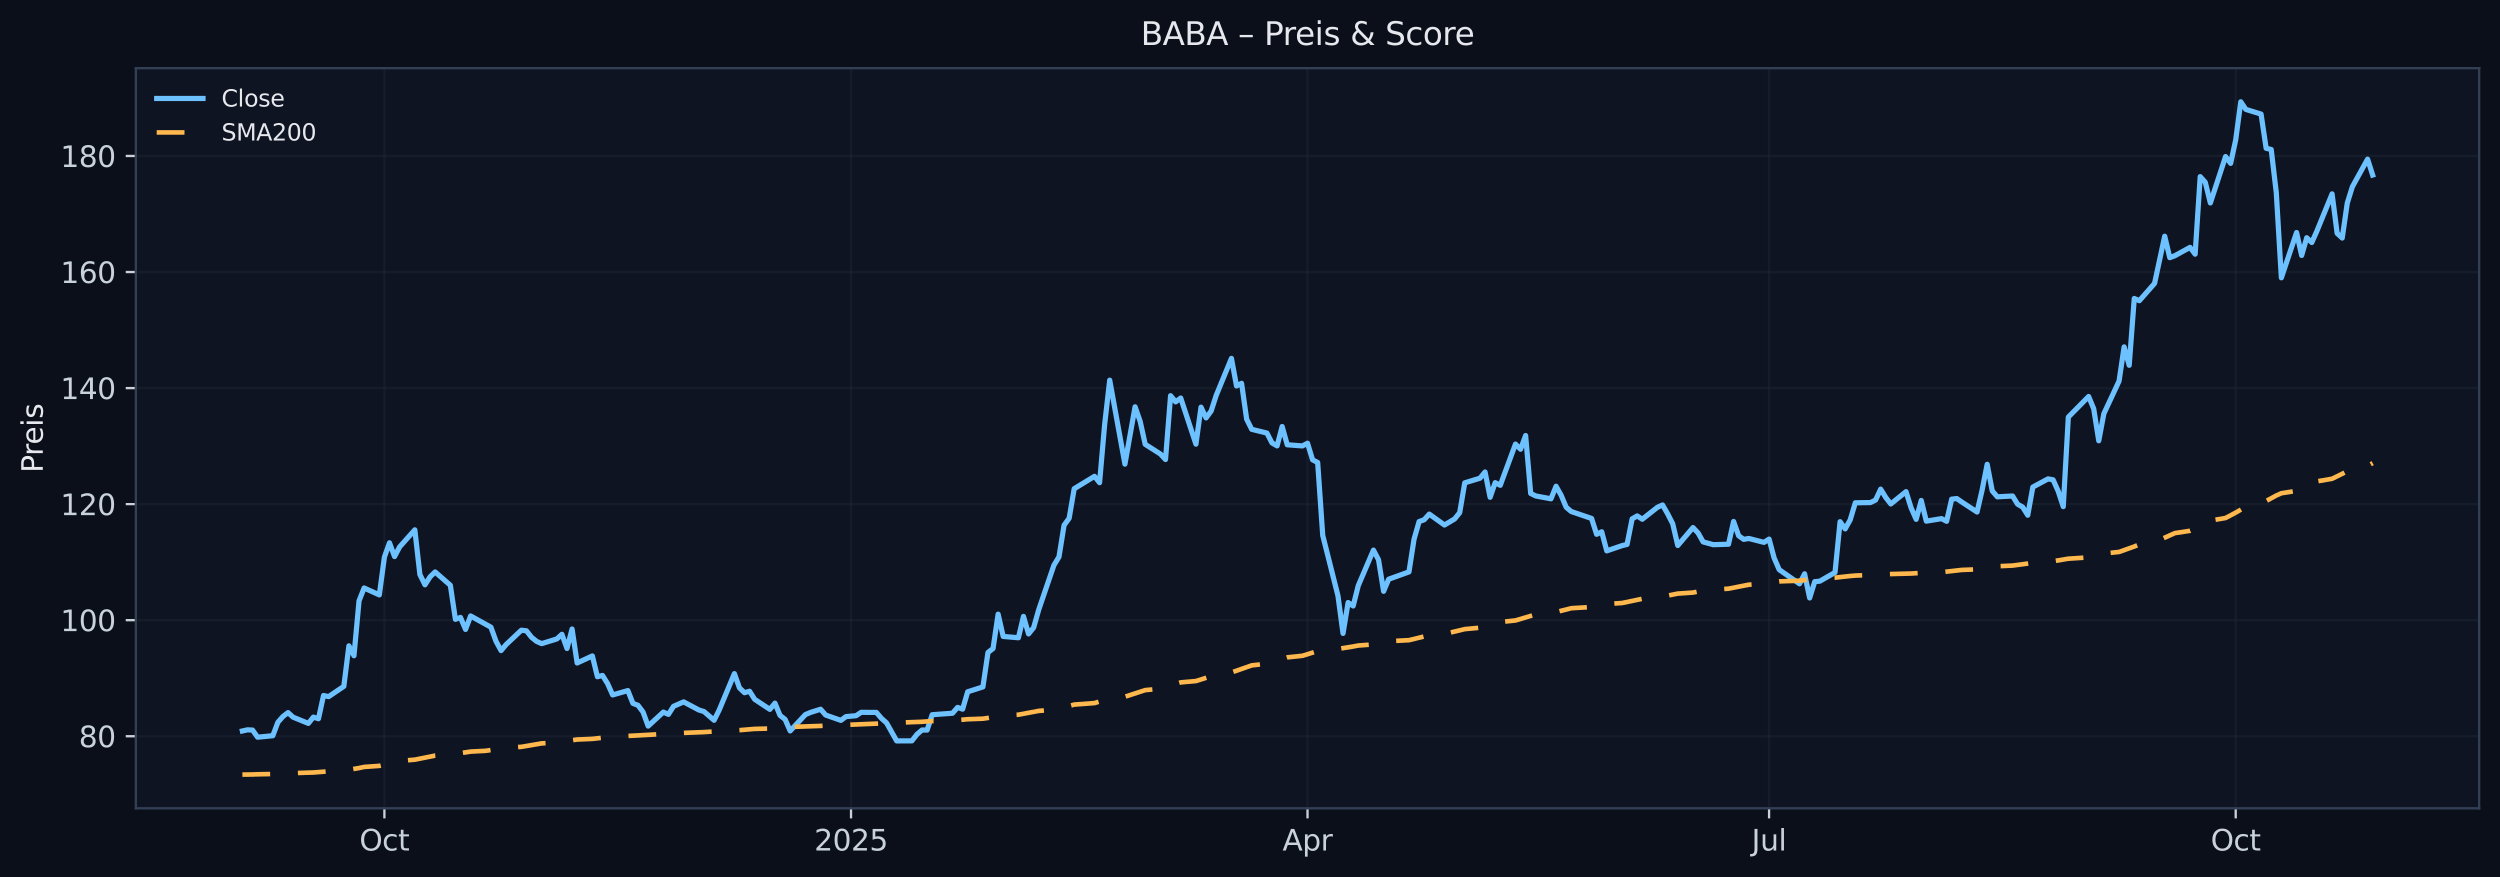 <?xml version="1.0" encoding="utf-8" standalone="no"?>
<!DOCTYPE svg PUBLIC "-//W3C//DTD SVG 1.1//EN"
  "http://www.w3.org/Graphics/SVG/1.1/DTD/svg11.dtd">
<svg xmlns:xlink="http://www.w3.org/1999/xlink" width="864.166pt" height="303.276pt" viewBox="0 0 864.166 303.276" xmlns="http://www.w3.org/2000/svg" version="1.1">
 <defs>
  <style type="text/css">*{stroke-linejoin: round; stroke-linecap: butt}</style>
 </defs>
 <g id="figure_1">
  <g id="patch_1">
   <path d="M -0 303.276 
L 864.166 303.276 
L 864.166 0 
L -0 0 
z
" style="fill: #0b0f1a"/>
  </g>
  <g id="axes_1">
   <g id="patch_2">
    <path d="M 46.966 279.398 
L 856.966 279.398 
L 856.966 23.558 
L 46.966 23.558 
z
" style="fill: #0f1422"/>
   </g>
   <g id="matplotlib.axis_1">
    <g id="xtick_1">
     <g id="line2d_1">
      <path d="M 132.875 279.398 
L 132.875 23.558 
" clip-path="url(#p6a32baa169)" style="fill: none; stroke: #2a3647; stroke-opacity: 0.25; stroke-width: 0.8; stroke-linecap: square"/>
     </g>
     <g id="line2d_2">
      <defs>
       <path id="m5d294688af" d="M 0 0 
L 0 3.5 
" style="stroke: #c9d1d9; stroke-width: 0.8"/>
      </defs>
      <g>
       <use xlink:href="#m5d294688af" x="132.875" y="279.398" style="fill: #c9d1d9; stroke: #c9d1d9; stroke-width: 0.8"/>
      </g>
     </g>
     <g id="text_1">
      <!-- Oct -->
      <g style="fill: #c9d1d9" transform="translate(124.229 293.997) scale(0.1 -0.1)">
       <defs>
        <path id="DejaVuSans-4f" d="M 2522 4238 
Q 1834 4238 1429 3725 
Q 1025 3213 1025 2328 
Q 1025 1447 1429 934 
Q 1834 422 2522 422 
Q 3209 422 3611 934 
Q 4013 1447 4013 2328 
Q 4013 3213 3611 3725 
Q 3209 4238 2522 4238 
z
M 2522 4750 
Q 3503 4750 4090 4092 
Q 4678 3434 4678 2328 
Q 4678 1225 4090 567 
Q 3503 -91 2522 -91 
Q 1538 -91 948 565 
Q 359 1222 359 2328 
Q 359 3434 948 4092 
Q 1538 4750 2522 4750 
z
" transform="scale(0.016)"/>
        <path id="DejaVuSans-63" d="M 3122 3366 
L 3122 2828 
Q 2878 2963 2633 3030 
Q 2388 3097 2138 3097 
Q 1578 3097 1268 2742 
Q 959 2388 959 1747 
Q 959 1106 1268 751 
Q 1578 397 2138 397 
Q 2388 397 2633 464 
Q 2878 531 3122 666 
L 3122 134 
Q 2881 22 2623 -34 
Q 2366 -91 2075 -91 
Q 1284 -91 818 406 
Q 353 903 353 1747 
Q 353 2603 823 3093 
Q 1294 3584 2113 3584 
Q 2378 3584 2631 3529 
Q 2884 3475 3122 3366 
z
" transform="scale(0.016)"/>
        <path id="DejaVuSans-74" d="M 1172 4494 
L 1172 3500 
L 2356 3500 
L 2356 3053 
L 1172 3053 
L 1172 1153 
Q 1172 725 1289 603 
Q 1406 481 1766 481 
L 2356 481 
L 2356 0 
L 1766 0 
Q 1100 0 847 248 
Q 594 497 594 1153 
L 594 3053 
L 172 3053 
L 172 3500 
L 594 3500 
L 594 4494 
L 1172 4494 
z
" transform="scale(0.016)"/>
       </defs>
       <use xlink:href="#DejaVuSans-4f"/>
       <use xlink:href="#DejaVuSans-63" x="78.711"/>
       <use xlink:href="#DejaVuSans-74" x="133.691"/>
      </g>
     </g>
    </g>
    <g id="xtick_2">
     <g id="line2d_3">
      <path d="M 294.173 279.398 
L 294.173 23.558 
" clip-path="url(#p6a32baa169)" style="fill: none; stroke: #2a3647; stroke-opacity: 0.25; stroke-width: 0.8; stroke-linecap: square"/>
     </g>
     <g id="line2d_4">
      <g>
       <use xlink:href="#m5d294688af" x="294.173" y="279.398" style="fill: #c9d1d9; stroke: #c9d1d9; stroke-width: 0.8"/>
      </g>
     </g>
     <g id="text_2">
      <!-- 2025 -->
      <g style="fill: #c9d1d9" transform="translate(281.448 293.997) scale(0.1 -0.1)">
       <defs>
        <path id="DejaVuSans-32" d="M 1228 531 
L 3431 531 
L 3431 0 
L 469 0 
L 469 531 
Q 828 903 1448 1529 
Q 2069 2156 2228 2338 
Q 2531 2678 2651 2914 
Q 2772 3150 2772 3378 
Q 2772 3750 2511 3984 
Q 2250 4219 1831 4219 
Q 1534 4219 1204 4116 
Q 875 4013 500 3803 
L 500 4441 
Q 881 4594 1212 4672 
Q 1544 4750 1819 4750 
Q 2544 4750 2975 4387 
Q 3406 4025 3406 3419 
Q 3406 3131 3298 2873 
Q 3191 2616 2906 2266 
Q 2828 2175 2409 1742 
Q 1991 1309 1228 531 
z
" transform="scale(0.016)"/>
        <path id="DejaVuSans-30" d="M 2034 4250 
Q 1547 4250 1301 3770 
Q 1056 3291 1056 2328 
Q 1056 1369 1301 889 
Q 1547 409 2034 409 
Q 2525 409 2770 889 
Q 3016 1369 3016 2328 
Q 3016 3291 2770 3770 
Q 2525 4250 2034 4250 
z
M 2034 4750 
Q 2819 4750 3233 4129 
Q 3647 3509 3647 2328 
Q 3647 1150 3233 529 
Q 2819 -91 2034 -91 
Q 1250 -91 836 529 
Q 422 1150 422 2328 
Q 422 3509 836 4129 
Q 1250 4750 2034 4750 
z
" transform="scale(0.016)"/>
        <path id="DejaVuSans-35" d="M 691 4666 
L 3169 4666 
L 3169 4134 
L 1269 4134 
L 1269 2991 
Q 1406 3038 1543 3061 
Q 1681 3084 1819 3084 
Q 2600 3084 3056 2656 
Q 3513 2228 3513 1497 
Q 3513 744 3044 326 
Q 2575 -91 1722 -91 
Q 1428 -91 1123 -41 
Q 819 9 494 109 
L 494 744 
Q 775 591 1075 516 
Q 1375 441 1709 441 
Q 2250 441 2565 725 
Q 2881 1009 2881 1497 
Q 2881 1984 2565 2268 
Q 2250 2553 1709 2553 
Q 1456 2553 1204 2497 
Q 953 2441 691 2322 
L 691 4666 
z
" transform="scale(0.016)"/>
       </defs>
       <use xlink:href="#DejaVuSans-32"/>
       <use xlink:href="#DejaVuSans-30" x="63.623"/>
       <use xlink:href="#DejaVuSans-32" x="127.246"/>
       <use xlink:href="#DejaVuSans-35" x="190.869"/>
      </g>
     </g>
    </g>
    <g id="xtick_3">
     <g id="line2d_5">
      <path d="M 451.966 279.398 
L 451.966 23.558 
" clip-path="url(#p6a32baa169)" style="fill: none; stroke: #2a3647; stroke-opacity: 0.25; stroke-width: 0.8; stroke-linecap: square"/>
     </g>
     <g id="line2d_6">
      <g>
       <use xlink:href="#m5d294688af" x="451.966" y="279.398" style="fill: #c9d1d9; stroke: #c9d1d9; stroke-width: 0.8"/>
      </g>
     </g>
     <g id="text_3">
      <!-- Apr -->
      <g style="fill: #c9d1d9" transform="translate(443.316 293.997) scale(0.1 -0.1)">
       <defs>
        <path id="DejaVuSans-41" d="M 2188 4044 
L 1331 1722 
L 3047 1722 
L 2188 4044 
z
M 1831 4666 
L 2547 4666 
L 4325 0 
L 3669 0 
L 3244 1197 
L 1141 1197 
L 716 0 
L 50 0 
L 1831 4666 
z
" transform="scale(0.016)"/>
        <path id="DejaVuSans-70" d="M 1159 525 
L 1159 -1331 
L 581 -1331 
L 581 3500 
L 1159 3500 
L 1159 2969 
Q 1341 3281 1617 3432 
Q 1894 3584 2278 3584 
Q 2916 3584 3314 3078 
Q 3713 2572 3713 1747 
Q 3713 922 3314 415 
Q 2916 -91 2278 -91 
Q 1894 -91 1617 61 
Q 1341 213 1159 525 
z
M 3116 1747 
Q 3116 2381 2855 2742 
Q 2594 3103 2138 3103 
Q 1681 3103 1420 2742 
Q 1159 2381 1159 1747 
Q 1159 1113 1420 752 
Q 1681 391 2138 391 
Q 2594 391 2855 752 
Q 3116 1113 3116 1747 
z
" transform="scale(0.016)"/>
        <path id="DejaVuSans-72" d="M 2631 2963 
Q 2534 3019 2420 3045 
Q 2306 3072 2169 3072 
Q 1681 3072 1420 2755 
Q 1159 2438 1159 1844 
L 1159 0 
L 581 0 
L 581 3500 
L 1159 3500 
L 1159 2956 
Q 1341 3275 1631 3429 
Q 1922 3584 2338 3584 
Q 2397 3584 2469 3576 
Q 2541 3569 2628 3553 
L 2631 2963 
z
" transform="scale(0.016)"/>
       </defs>
       <use xlink:href="#DejaVuSans-41"/>
       <use xlink:href="#DejaVuSans-70" x="68.408"/>
       <use xlink:href="#DejaVuSans-72" x="131.885"/>
      </g>
     </g>
    </g>
    <g id="xtick_4">
     <g id="line2d_7">
      <path d="M 611.511 279.398 
L 611.511 23.558 
" clip-path="url(#p6a32baa169)" style="fill: none; stroke: #2a3647; stroke-opacity: 0.25; stroke-width: 0.8; stroke-linecap: square"/>
     </g>
     <g id="line2d_8">
      <g>
       <use xlink:href="#m5d294688af" x="611.511" y="279.398" style="fill: #c9d1d9; stroke: #c9d1d9; stroke-width: 0.8"/>
      </g>
     </g>
     <g id="text_4">
      <!-- Jul -->
      <g style="fill: #c9d1d9" transform="translate(605.478 293.997) scale(0.1 -0.1)">
       <defs>
        <path id="DejaVuSans-4a" d="M 628 4666 
L 1259 4666 
L 1259 325 
Q 1259 -519 939 -900 
Q 619 -1281 -91 -1281 
L -331 -1281 
L -331 -750 
L -134 -750 
Q 284 -750 456 -515 
Q 628 -281 628 325 
L 628 4666 
z
" transform="scale(0.016)"/>
        <path id="DejaVuSans-75" d="M 544 1381 
L 544 3500 
L 1119 3500 
L 1119 1403 
Q 1119 906 1312 657 
Q 1506 409 1894 409 
Q 2359 409 2629 706 
Q 2900 1003 2900 1516 
L 2900 3500 
L 3475 3500 
L 3475 0 
L 2900 0 
L 2900 538 
Q 2691 219 2414 64 
Q 2138 -91 1772 -91 
Q 1169 -91 856 284 
Q 544 659 544 1381 
z
M 1991 3584 
L 1991 3584 
z
" transform="scale(0.016)"/>
        <path id="DejaVuSans-6c" d="M 603 4863 
L 1178 4863 
L 1178 0 
L 603 0 
L 603 4863 
z
" transform="scale(0.016)"/>
       </defs>
       <use xlink:href="#DejaVuSans-4a"/>
       <use xlink:href="#DejaVuSans-75" x="29.492"/>
       <use xlink:href="#DejaVuSans-6c" x="92.871"/>
      </g>
     </g>
    </g>
    <g id="xtick_5">
     <g id="line2d_9">
      <path d="M 772.81 279.398 
L 772.81 23.558 
" clip-path="url(#p6a32baa169)" style="fill: none; stroke: #2a3647; stroke-opacity: 0.25; stroke-width: 0.8; stroke-linecap: square"/>
     </g>
     <g id="line2d_10">
      <g>
       <use xlink:href="#m5d294688af" x="772.81" y="279.398" style="fill: #c9d1d9; stroke: #c9d1d9; stroke-width: 0.8"/>
      </g>
     </g>
     <g id="text_5">
      <!-- Oct -->
      <g style="fill: #c9d1d9" transform="translate(764.164 293.997) scale(0.1 -0.1)">
       <use xlink:href="#DejaVuSans-4f"/>
       <use xlink:href="#DejaVuSans-63" x="78.711"/>
       <use xlink:href="#DejaVuSans-74" x="133.691"/>
      </g>
     </g>
    </g>
   </g>
   <g id="matplotlib.axis_2">
    <g id="ytick_1">
     <g id="line2d_11">
      <path d="M 46.966 254.486 
L 856.966 254.486 
" clip-path="url(#p6a32baa169)" style="fill: none; stroke: #2a3647; stroke-opacity: 0.25; stroke-width: 0.8; stroke-linecap: square"/>
     </g>
     <g id="line2d_12">
      <defs>
       <path id="me1ee1a3e32" d="M 0 0 
L -3.5 0 
" style="stroke: #c9d1d9; stroke-width: 0.8"/>
      </defs>
      <g>
       <use xlink:href="#me1ee1a3e32" x="46.966" y="254.486" style="fill: #c9d1d9; stroke: #c9d1d9; stroke-width: 0.8"/>
      </g>
     </g>
     <g id="text_6">
      <!-- 80 -->
      <g style="fill: #c9d1d9" transform="translate(27.241 258.285) scale(0.1 -0.1)">
       <defs>
        <path id="DejaVuSans-38" d="M 2034 2216 
Q 1584 2216 1326 1975 
Q 1069 1734 1069 1313 
Q 1069 891 1326 650 
Q 1584 409 2034 409 
Q 2484 409 2743 651 
Q 3003 894 3003 1313 
Q 3003 1734 2745 1975 
Q 2488 2216 2034 2216 
z
M 1403 2484 
Q 997 2584 770 2862 
Q 544 3141 544 3541 
Q 544 4100 942 4425 
Q 1341 4750 2034 4750 
Q 2731 4750 3128 4425 
Q 3525 4100 3525 3541 
Q 3525 3141 3298 2862 
Q 3072 2584 2669 2484 
Q 3125 2378 3379 2068 
Q 3634 1759 3634 1313 
Q 3634 634 3220 271 
Q 2806 -91 2034 -91 
Q 1263 -91 848 271 
Q 434 634 434 1313 
Q 434 1759 690 2068 
Q 947 2378 1403 2484 
z
M 1172 3481 
Q 1172 3119 1398 2916 
Q 1625 2713 2034 2713 
Q 2441 2713 2670 2916 
Q 2900 3119 2900 3481 
Q 2900 3844 2670 4047 
Q 2441 4250 2034 4250 
Q 1625 4250 1398 4047 
Q 1172 3844 1172 3481 
z
" transform="scale(0.016)"/>
       </defs>
       <use xlink:href="#DejaVuSans-38"/>
       <use xlink:href="#DejaVuSans-30" x="63.623"/>
      </g>
     </g>
    </g>
    <g id="ytick_2">
     <g id="line2d_13">
      <path d="M 46.966 214.373 
L 856.966 214.373 
" clip-path="url(#p6a32baa169)" style="fill: none; stroke: #2a3647; stroke-opacity: 0.25; stroke-width: 0.8; stroke-linecap: square"/>
     </g>
     <g id="line2d_14">
      <g>
       <use xlink:href="#me1ee1a3e32" x="46.966" y="214.373" style="fill: #c9d1d9; stroke: #c9d1d9; stroke-width: 0.8"/>
      </g>
     </g>
     <g id="text_7">
      <!-- 100 -->
      <g style="fill: #c9d1d9" transform="translate(20.878 218.172) scale(0.1 -0.1)">
       <defs>
        <path id="DejaVuSans-31" d="M 794 531 
L 1825 531 
L 1825 4091 
L 703 3866 
L 703 4441 
L 1819 4666 
L 2450 4666 
L 2450 531 
L 3481 531 
L 3481 0 
L 794 0 
L 794 531 
z
" transform="scale(0.016)"/>
       </defs>
       <use xlink:href="#DejaVuSans-31"/>
       <use xlink:href="#DejaVuSans-30" x="63.623"/>
       <use xlink:href="#DejaVuSans-30" x="127.246"/>
      </g>
     </g>
    </g>
    <g id="ytick_3">
     <g id="line2d_15">
      <path d="M 46.966 174.26 
L 856.966 174.26 
" clip-path="url(#p6a32baa169)" style="fill: none; stroke: #2a3647; stroke-opacity: 0.25; stroke-width: 0.8; stroke-linecap: square"/>
     </g>
     <g id="line2d_16">
      <g>
       <use xlink:href="#me1ee1a3e32" x="46.966" y="174.26" style="fill: #c9d1d9; stroke: #c9d1d9; stroke-width: 0.8"/>
      </g>
     </g>
     <g id="text_8">
      <!-- 120 -->
      <g style="fill: #c9d1d9" transform="translate(20.878 178.059) scale(0.1 -0.1)">
       <use xlink:href="#DejaVuSans-31"/>
       <use xlink:href="#DejaVuSans-32" x="63.623"/>
       <use xlink:href="#DejaVuSans-30" x="127.246"/>
      </g>
     </g>
    </g>
    <g id="ytick_4">
     <g id="line2d_17">
      <path d="M 46.966 134.146 
L 856.966 134.146 
" clip-path="url(#p6a32baa169)" style="fill: none; stroke: #2a3647; stroke-opacity: 0.25; stroke-width: 0.8; stroke-linecap: square"/>
     </g>
     <g id="line2d_18">
      <g>
       <use xlink:href="#me1ee1a3e32" x="46.966" y="134.146" style="fill: #c9d1d9; stroke: #c9d1d9; stroke-width: 0.8"/>
      </g>
     </g>
     <g id="text_9">
      <!-- 140 -->
      <g style="fill: #c9d1d9" transform="translate(20.878 137.946) scale(0.1 -0.1)">
       <defs>
        <path id="DejaVuSans-34" d="M 2419 4116 
L 825 1625 
L 2419 1625 
L 2419 4116 
z
M 2253 4666 
L 3047 4666 
L 3047 1625 
L 3713 1625 
L 3713 1100 
L 3047 1100 
L 3047 0 
L 2419 0 
L 2419 1100 
L 313 1100 
L 313 1709 
L 2253 4666 
z
" transform="scale(0.016)"/>
       </defs>
       <use xlink:href="#DejaVuSans-31"/>
       <use xlink:href="#DejaVuSans-34" x="63.623"/>
       <use xlink:href="#DejaVuSans-30" x="127.246"/>
      </g>
     </g>
    </g>
    <g id="ytick_5">
     <g id="line2d_19">
      <path d="M 46.966 94.033 
L 856.966 94.033 
" clip-path="url(#p6a32baa169)" style="fill: none; stroke: #2a3647; stroke-opacity: 0.25; stroke-width: 0.8; stroke-linecap: square"/>
     </g>
     <g id="line2d_20">
      <g>
       <use xlink:href="#me1ee1a3e32" x="46.966" y="94.033" style="fill: #c9d1d9; stroke: #c9d1d9; stroke-width: 0.8"/>
      </g>
     </g>
     <g id="text_10">
      <!-- 160 -->
      <g style="fill: #c9d1d9" transform="translate(20.878 97.833) scale(0.1 -0.1)">
       <defs>
        <path id="DejaVuSans-36" d="M 2113 2584 
Q 1688 2584 1439 2293 
Q 1191 2003 1191 1497 
Q 1191 994 1439 701 
Q 1688 409 2113 409 
Q 2538 409 2786 701 
Q 3034 994 3034 1497 
Q 3034 2003 2786 2293 
Q 2538 2584 2113 2584 
z
M 3366 4563 
L 3366 3988 
Q 3128 4100 2886 4159 
Q 2644 4219 2406 4219 
Q 1781 4219 1451 3797 
Q 1122 3375 1075 2522 
Q 1259 2794 1537 2939 
Q 1816 3084 2150 3084 
Q 2853 3084 3261 2657 
Q 3669 2231 3669 1497 
Q 3669 778 3244 343 
Q 2819 -91 2113 -91 
Q 1303 -91 875 529 
Q 447 1150 447 2328 
Q 447 3434 972 4092 
Q 1497 4750 2381 4750 
Q 2619 4750 2861 4703 
Q 3103 4656 3366 4563 
z
" transform="scale(0.016)"/>
       </defs>
       <use xlink:href="#DejaVuSans-31"/>
       <use xlink:href="#DejaVuSans-36" x="63.623"/>
       <use xlink:href="#DejaVuSans-30" x="127.246"/>
      </g>
     </g>
    </g>
    <g id="ytick_6">
     <g id="line2d_21">
      <path d="M 46.966 53.92 
L 856.966 53.92 
" clip-path="url(#p6a32baa169)" style="fill: none; stroke: #2a3647; stroke-opacity: 0.25; stroke-width: 0.8; stroke-linecap: square"/>
     </g>
     <g id="line2d_22">
      <g>
       <use xlink:href="#me1ee1a3e32" x="46.966" y="53.92" style="fill: #c9d1d9; stroke: #c9d1d9; stroke-width: 0.8"/>
      </g>
     </g>
     <g id="text_11">
      <!-- 180 -->
      <g style="fill: #c9d1d9" transform="translate(20.878 57.719) scale(0.1 -0.1)">
       <use xlink:href="#DejaVuSans-31"/>
       <use xlink:href="#DejaVuSans-38" x="63.623"/>
       <use xlink:href="#DejaVuSans-30" x="127.246"/>
      </g>
     </g>
    </g>
    <g id="text_12">
     <!-- Preis -->
     <g style="fill: #e6e8ee" transform="translate(14.798 163.419) rotate(-90) scale(0.1 -0.1)">
      <defs>
       <path id="DejaVuSans-50" d="M 1259 4147 
L 1259 2394 
L 2053 2394 
Q 2494 2394 2734 2622 
Q 2975 2850 2975 3272 
Q 2975 3691 2734 3919 
Q 2494 4147 2053 4147 
L 1259 4147 
z
M 628 4666 
L 2053 4666 
Q 2838 4666 3239 4311 
Q 3641 3956 3641 3272 
Q 3641 2581 3239 2228 
Q 2838 1875 2053 1875 
L 1259 1875 
L 1259 0 
L 628 0 
L 628 4666 
z
" transform="scale(0.016)"/>
       <path id="DejaVuSans-65" d="M 3597 1894 
L 3597 1613 
L 953 1613 
Q 991 1019 1311 708 
Q 1631 397 2203 397 
Q 2534 397 2845 478 
Q 3156 559 3463 722 
L 3463 178 
Q 3153 47 2828 -22 
Q 2503 -91 2169 -91 
Q 1331 -91 842 396 
Q 353 884 353 1716 
Q 353 2575 817 3079 
Q 1281 3584 2069 3584 
Q 2775 3584 3186 3129 
Q 3597 2675 3597 1894 
z
M 3022 2063 
Q 3016 2534 2758 2815 
Q 2500 3097 2075 3097 
Q 1594 3097 1305 2825 
Q 1016 2553 972 2059 
L 3022 2063 
z
" transform="scale(0.016)"/>
       <path id="DejaVuSans-69" d="M 603 3500 
L 1178 3500 
L 1178 0 
L 603 0 
L 603 3500 
z
M 603 4863 
L 1178 4863 
L 1178 4134 
L 603 4134 
L 603 4863 
z
" transform="scale(0.016)"/>
       <path id="DejaVuSans-73" d="M 2834 3397 
L 2834 2853 
Q 2591 2978 2328 3040 
Q 2066 3103 1784 3103 
Q 1356 3103 1142 2972 
Q 928 2841 928 2578 
Q 928 2378 1081 2264 
Q 1234 2150 1697 2047 
L 1894 2003 
Q 2506 1872 2764 1633 
Q 3022 1394 3022 966 
Q 3022 478 2636 193 
Q 2250 -91 1575 -91 
Q 1294 -91 989 -36 
Q 684 19 347 128 
L 347 722 
Q 666 556 975 473 
Q 1284 391 1588 391 
Q 1994 391 2212 530 
Q 2431 669 2431 922 
Q 2431 1156 2273 1281 
Q 2116 1406 1581 1522 
L 1381 1569 
Q 847 1681 609 1914 
Q 372 2147 372 2553 
Q 372 3047 722 3315 
Q 1072 3584 1716 3584 
Q 2034 3584 2315 3537 
Q 2597 3491 2834 3397 
z
" transform="scale(0.016)"/>
      </defs>
      <use xlink:href="#DejaVuSans-50"/>
      <use xlink:href="#DejaVuSans-72" x="58.553"/>
      <use xlink:href="#DejaVuSans-65" x="97.416"/>
      <use xlink:href="#DejaVuSans-69" x="158.939"/>
      <use xlink:href="#DejaVuSans-73" x="186.723"/>
     </g>
    </g>
   </g>
   <g id="line2d_23">
    <path d="M 83.784 252.676 
L 85.537 252.281 
L 87.29 252.36 
L 89.044 254.825 
L 94.303 254.313 
L 96.057 249.658 
L 97.81 247.666 
L 99.563 246.325 
L 101.316 247.903 
L 106.576 250.052 
L 108.329 247.883 
L 110.083 248.435 
L 111.836 240.408 
L 113.589 240.802 
L 118.849 237.252 
L 120.602 223.249 
L 122.355 226.661 
L 124.108 207.707 
L 125.862 203.249 
L 131.121 205.636 
L 132.875 192.579 
L 134.628 187.628 
L 136.381 192.382 
L 138.134 189.049 
L 143.394 183.151 
L 145.147 198.614 
L 146.901 202.145 
L 148.654 199.403 
L 150.407 197.707 
L 155.667 202.303 
L 157.42 214.077 
L 159.173 213.426 
L 160.927 217.568 
L 162.68 212.914 
L 169.693 216.799 
L 171.446 221.651 
L 173.199 224.886 
L 174.953 222.795 
L 180.212 217.844 
L 181.966 218.042 
L 183.719 220.27 
L 185.472 221.69 
L 187.225 222.479 
L 192.485 220.862 
L 194.238 219.264 
L 195.992 224.156 
L 197.745 217.43 
L 199.498 229.166 
L 204.758 226.74 
L 206.511 233.919 
L 208.264 233.485 
L 210.018 236.286 
L 211.771 240.211 
L 217.031 238.712 
L 218.784 243.13 
L 220.537 243.8 
L 222.29 246.147 
L 224.044 250.979 
L 229.303 246.147 
L 231.057 246.936 
L 232.81 244.155 
L 236.316 242.617 
L 241.576 245.417 
L 243.329 245.95 
L 246.836 248.968 
L 248.589 245.457 
L 253.849 232.854 
L 255.602 237.765 
L 257.355 239.441 
L 259.108 238.948 
L 260.862 241.729 
L 266.121 245.201 
L 267.875 243.051 
L 269.628 247.291 
L 271.381 248.652 
L 273.134 252.656 
L 278.394 247.015 
L 280.147 246.266 
L 283.654 245.161 
L 285.407 247.173 
L 290.667 249.007 
L 292.42 247.705 
L 295.927 247.39 
L 297.68 246.226 
L 302.94 246.266 
L 304.693 248.317 
L 306.446 249.875 
L 309.953 256.107 
L 315.212 256.088 
L 316.966 253.839 
L 318.719 252.34 
L 320.472 252.36 
L 322.225 247.054 
L 329.238 246.542 
L 330.992 244.53 
L 332.745 245.122 
L 334.498 239.126 
L 339.758 237.449 
L 341.511 225.536 
L 343.264 224.176 
L 345.018 212.302 
L 346.771 219.994 
L 352.031 220.448 
L 353.784 213.071 
L 355.537 219.126 
L 357.29 216.957 
L 359.044 210.784 
L 364.303 195.38 
L 366.057 192.5 
L 367.81 181.554 
L 369.563 179.167 
L 371.316 168.931 
L 378.329 164.651 
L 380.083 166.84 
L 381.836 146.762 
L 383.589 131.417 
L 388.849 160.43 
L 392.355 140.628 
L 394.108 145.618 
L 395.862 153.586 
L 401.121 156.939 
L 402.875 158.833 
L 404.628 136.782 
L 406.381 138.912 
L 408.134 137.591 
L 413.394 153.527 
L 415.147 140.746 
L 416.901 144.454 
L 418.654 142.068 
L 420.407 136.644 
L 425.667 123.883 
L 427.42 133.409 
L 429.173 132.502 
L 430.927 144.908 
L 432.68 148.399 
L 437.94 149.701 
L 439.693 153.113 
L 441.446 154.119 
L 443.199 147.433 
L 444.953 153.744 
L 450.212 154.138 
L 451.966 153.211 
L 453.719 158.951 
L 455.472 159.858 
L 457.225 185.084 
L 462.485 205.912 
L 464.238 218.949 
L 465.992 208.279 
L 467.745 209.462 
L 469.498 202.46 
L 474.758 190.153 
L 476.511 193.486 
L 478.264 204.393 
L 480.018 200.212 
L 487.031 197.687 
L 488.784 186.386 
L 490.537 180.291 
L 492.29 179.66 
L 494.044 177.708 
L 499.303 181.475 
L 502.81 179.384 
L 504.563 177.215 
L 506.316 166.899 
L 511.576 165.302 
L 513.329 163.152 
L 515.083 171.889 
L 516.836 166.84 
L 518.589 167.747 
L 523.849 153.507 
L 525.602 155.282 
L 527.355 150.549 
L 529.108 170.568 
L 530.862 171.436 
L 536.121 172.422 
L 537.875 168.083 
L 539.628 171.179 
L 541.381 175.341 
L 543.134 176.82 
L 550.147 179.207 
L 551.901 184.69 
L 553.654 183.822 
L 555.407 190.409 
L 560.667 188.615 
L 562.42 188.181 
L 564.173 179.345 
L 565.927 178.339 
L 567.68 179.483 
L 572.94 175.341 
L 574.693 174.552 
L 576.446 177.609 
L 578.199 181.039 
L 579.953 188.56 
L 585.212 182.362 
L 586.966 184.228 
L 588.719 187.316 
L 592.225 188.279 
L 597.485 188.119 
L 599.238 180.257 
L 600.992 185.19 
L 602.745 186.434 
L 604.498 186.133 
L 609.758 187.477 
L 611.511 186.354 
L 613.264 192.892 
L 615.018 196.924 
L 622.031 201.797 
L 623.784 198.348 
L 625.537 206.691 
L 627.29 201.055 
L 629.044 200.895 
L 634.303 197.886 
L 636.057 180.337 
L 637.81 182.824 
L 639.563 179.675 
L 641.316 173.798 
L 646.576 173.718 
L 648.329 172.836 
L 650.083 169.085 
L 651.836 171.953 
L 653.589 174.199 
L 658.849 169.947 
L 660.602 175.543 
L 662.355 179.514 
L 664.108 172.996 
L 665.862 180.136 
L 671.121 179.274 
L 672.875 180.196 
L 674.628 172.535 
L 676.381 172.334 
L 678.134 173.538 
L 683.394 176.987 
L 685.147 169.406 
L 686.901 160.501 
L 688.654 169.687 
L 690.407 171.732 
L 695.667 171.452 
L 697.42 174.28 
L 699.173 175.283 
L 700.927 178.09 
L 702.68 168.363 
L 707.94 165.535 
L 709.693 165.856 
L 711.446 169.787 
L 713.199 175.122 
L 714.953 144.175 
L 721.966 137.055 
L 723.719 141.267 
L 725.472 152.358 
L 727.225 143.011 
L 732.485 131.74 
L 734.238 119.906 
L 735.992 126.264 
L 737.745 103.179 
L 739.498 103.941 
L 744.758 97.964 
L 748.264 81.658 
L 750.018 89.059 
L 751.771 88.397 
L 757.031 85.509 
L 758.784 87.856 
L 760.537 61.06 
L 762.29 63.006 
L 764.044 70.146 
L 769.303 54.121 
L 771.057 56.467 
L 772.81 48.344 
L 774.563 35.187 
L 776.316 37.815 
L 781.576 39.439 
L 783.329 51.253 
L 785.083 51.674 
L 786.836 66.596 
L 788.589 96.019 
L 793.849 80.375 
L 795.602 88.297 
L 797.355 82.18 
L 799.108 83.825 
L 800.862 79.893 
L 806.121 67.017 
L 807.875 80.656 
L 809.628 82.28 
L 811.381 70.166 
L 813.134 64.55 
L 818.394 55.023 
L 820.147 60.499 
L 820.147 60.499 
" clip-path="url(#p6a32baa169)" style="fill: none; stroke: #6ec1ff; stroke-width: 1.8; stroke-linecap: square"/>
   </g>
   <g id="line2d_24">
    <path d="M 83.784 267.753 
L 87.29 267.71 
L 89.044 267.648 
L 96.057 267.518 
L 101.316 267.241 
L 108.329 267.023 
L 120.602 266.084 
L 124.108 265.482 
L 125.862 265.104 
L 131.121 264.737 
L 138.134 263.031 
L 143.394 262.59 
L 150.407 261.183 
L 155.667 260.854 
L 162.68 259.8 
L 167.94 259.525 
L 174.953 258.45 
L 180.212 258.163 
L 187.225 256.962 
L 192.485 256.662 
L 195.992 256.107 
L 199.498 255.629 
L 204.758 255.402 
L 211.771 254.627 
L 218.784 254.301 
L 236.316 253.331 
L 243.329 253.064 
L 248.589 252.72 
L 255.602 252.395 
L 260.862 251.956 
L 266.121 251.827 
L 271.381 251.4 
L 273.134 251.289 
L 283.654 250.924 
L 285.407 250.822 
L 292.42 250.573 
L 304.693 250.062 
L 306.446 249.933 
L 318.719 249.495 
L 322.225 249.255 
L 329.238 249.112 
L 334.498 248.61 
L 339.758 248.427 
L 345.018 247.643 
L 346.771 247.35 
L 352.031 247.05 
L 359.044 245.729 
L 364.303 245.331 
L 369.563 244.047 
L 371.316 243.555 
L 378.329 243.026 
L 381.836 241.948 
L 383.589 241.316 
L 388.849 240.83 
L 395.862 238.547 
L 401.121 238.073 
L 404.628 236.951 
L 408.134 235.875 
L 413.394 235.42 
L 418.654 233.742 
L 420.407 233.135 
L 425.667 232.457 
L 432.68 229.994 
L 437.94 229.425 
L 444.953 227.233 
L 450.212 226.681 
L 455.472 225.04 
L 457.225 224.626 
L 462.485 224.315 
L 467.745 223.472 
L 469.498 223.137 
L 474.758 222.745 
L 480.018 221.647 
L 487.031 221.287 
L 492.29 220 
L 494.044 219.56 
L 499.303 219.142 
L 506.316 217.465 
L 511.576 216.977 
L 518.589 215.03 
L 523.849 214.47 
L 529.108 212.901 
L 530.862 212.453 
L 536.121 212.018 
L 543.134 210.237 
L 550.147 209.826 
L 555.407 208.775 
L 560.667 208.443 
L 567.68 206.987 
L 572.94 206.588 
L 579.953 205.188 
L 585.212 204.829 
L 588.719 204.121 
L 592.225 203.81 
L 597.485 203.487 
L 604.498 202.108 
L 609.758 201.797 
L 615.018 200.969 
L 622.031 200.727 
L 627.29 200.074 
L 629.044 199.875 
L 634.303 199.678 
L 639.563 199.104 
L 641.316 198.957 
L 650.083 198.606 
L 653.589 198.429 
L 660.602 198.248 
L 665.862 197.915 
L 671.121 197.8 
L 676.381 197.2 
L 678.134 197.003 
L 683.394 196.808 
L 688.654 195.99 
L 690.407 195.734 
L 695.667 195.502 
L 702.68 194.57 
L 707.94 194.293 
L 714.953 193.118 
L 721.966 192.67 
L 727.225 191.334 
L 732.485 190.792 
L 737.745 188.91 
L 739.498 188.199 
L 744.758 187.434 
L 751.771 184.279 
L 757.031 183.479 
L 758.784 182.689 
L 764.044 179.95 
L 769.303 179.057 
L 772.81 177.195 
L 776.316 175.156 
L 781.576 174.128 
L 786.836 171.28 
L 788.589 170.497 
L 793.849 169.664 
L 800.862 166.397 
L 806.121 165.493 
L 813.134 162.041 
L 818.394 161.066 
L 820.147 160.088 
L 820.147 160.088 
" clip-path="url(#p6a32baa169)" style="fill: none; stroke-dasharray: 9.6,9.6; stroke-dashoffset: 0; stroke: #ffb84d; stroke-width: 1.6"/>
   </g>
   <g id="patch_3">
    <path d="M 46.966 279.398 
L 46.966 23.558 
" style="fill: none; stroke: #324055; stroke-width: 0.8; stroke-linejoin: miter; stroke-linecap: square"/>
   </g>
   <g id="patch_4">
    <path d="M 856.966 279.398 
L 856.966 23.558 
" style="fill: none; stroke: #324055; stroke-width: 0.8; stroke-linejoin: miter; stroke-linecap: square"/>
   </g>
   <g id="patch_5">
    <path d="M 46.966 279.398 
L 856.966 279.398 
" style="fill: none; stroke: #324055; stroke-width: 0.8; stroke-linejoin: miter; stroke-linecap: square"/>
   </g>
   <g id="patch_6">
    <path d="M 46.966 23.558 
L 856.966 23.558 
" style="fill: none; stroke: #324055; stroke-width: 0.8; stroke-linejoin: miter; stroke-linecap: square"/>
   </g>
   <g id="text_13">
    <!-- BABA – Preis &amp; Score -->
    <g style="fill: #e6e8ee" transform="translate(394.326 15.558) scale(0.11 -0.11)">
     <defs>
      <path id="DejaVuSans-42" d="M 1259 2228 
L 1259 519 
L 2272 519 
Q 2781 519 3026 730 
Q 3272 941 3272 1375 
Q 3272 1813 3026 2020 
Q 2781 2228 2272 2228 
L 1259 2228 
z
M 1259 4147 
L 1259 2741 
L 2194 2741 
Q 2656 2741 2882 2914 
Q 3109 3088 3109 3444 
Q 3109 3797 2882 3972 
Q 2656 4147 2194 4147 
L 1259 4147 
z
M 628 4666 
L 2241 4666 
Q 2963 4666 3353 4366 
Q 3744 4066 3744 3513 
Q 3744 3084 3544 2831 
Q 3344 2578 2956 2516 
Q 3422 2416 3680 2098 
Q 3938 1781 3938 1306 
Q 3938 681 3513 340 
Q 3088 0 2303 0 
L 628 0 
L 628 4666 
z
" transform="scale(0.016)"/>
      <path id="DejaVuSans-20" transform="scale(0.016)"/>
      <path id="DejaVuSans-2013" d="M 313 1978 
L 2888 1978 
L 2888 1528 
L 313 1528 
L 313 1978 
z
" transform="scale(0.016)"/>
      <path id="DejaVuSans-26" d="M 1556 2509 
Q 1272 2256 1139 2004 
Q 1006 1753 1006 1478 
Q 1006 1022 1337 719 
Q 1669 416 2169 416 
Q 2466 416 2725 514 
Q 2984 613 3213 813 
L 1556 2509 
z
M 1997 2859 
L 3584 1234 
Q 3769 1513 3872 1830 
Q 3975 2147 3994 2503 
L 4575 2503 
Q 4538 2091 4375 1687 
Q 4213 1284 3922 891 
L 4794 0 
L 4006 0 
L 3559 459 
Q 3234 181 2878 45 
Q 2522 -91 2113 -91 
Q 1359 -91 881 339 
Q 403 769 403 1441 
Q 403 1841 612 2192 
Q 822 2544 1241 2853 
Q 1091 3050 1012 3245 
Q 934 3441 934 3628 
Q 934 4134 1281 4442 
Q 1628 4750 2203 4750 
Q 2463 4750 2720 4694 
Q 2978 4638 3244 4525 
L 3244 3956 
Q 2972 4103 2725 4179 
Q 2478 4256 2266 4256 
Q 1938 4256 1733 4082 
Q 1528 3909 1528 3634 
Q 1528 3475 1620 3314 
Q 1713 3153 1997 2859 
z
" transform="scale(0.016)"/>
      <path id="DejaVuSans-53" d="M 3425 4513 
L 3425 3897 
Q 3066 4069 2747 4153 
Q 2428 4238 2131 4238 
Q 1616 4238 1336 4038 
Q 1056 3838 1056 3469 
Q 1056 3159 1242 3001 
Q 1428 2844 1947 2747 
L 2328 2669 
Q 3034 2534 3370 2195 
Q 3706 1856 3706 1288 
Q 3706 609 3251 259 
Q 2797 -91 1919 -91 
Q 1588 -91 1214 -16 
Q 841 59 441 206 
L 441 856 
Q 825 641 1194 531 
Q 1563 422 1919 422 
Q 2459 422 2753 634 
Q 3047 847 3047 1241 
Q 3047 1584 2836 1778 
Q 2625 1972 2144 2069 
L 1759 2144 
Q 1053 2284 737 2584 
Q 422 2884 422 3419 
Q 422 4038 858 4394 
Q 1294 4750 2059 4750 
Q 2388 4750 2728 4690 
Q 3069 4631 3425 4513 
z
" transform="scale(0.016)"/>
      <path id="DejaVuSans-6f" d="M 1959 3097 
Q 1497 3097 1228 2736 
Q 959 2375 959 1747 
Q 959 1119 1226 758 
Q 1494 397 1959 397 
Q 2419 397 2687 759 
Q 2956 1122 2956 1747 
Q 2956 2369 2687 2733 
Q 2419 3097 1959 3097 
z
M 1959 3584 
Q 2709 3584 3137 3096 
Q 3566 2609 3566 1747 
Q 3566 888 3137 398 
Q 2709 -91 1959 -91 
Q 1206 -91 779 398 
Q 353 888 353 1747 
Q 353 2609 779 3096 
Q 1206 3584 1959 3584 
z
" transform="scale(0.016)"/>
     </defs>
     <use xlink:href="#DejaVuSans-42"/>
     <use xlink:href="#DejaVuSans-41" x="68.604"/>
     <use xlink:href="#DejaVuSans-42" x="137.012"/>
     <use xlink:href="#DejaVuSans-41" x="205.615"/>
     <use xlink:href="#DejaVuSans-20" x="274.023"/>
     <use xlink:href="#DejaVuSans-2013" x="305.811"/>
     <use xlink:href="#DejaVuSans-20" x="355.811"/>
     <use xlink:href="#DejaVuSans-50" x="387.598"/>
     <use xlink:href="#DejaVuSans-72" x="446.15"/>
     <use xlink:href="#DejaVuSans-65" x="485.014"/>
     <use xlink:href="#DejaVuSans-69" x="546.537"/>
     <use xlink:href="#DejaVuSans-73" x="574.32"/>
     <use xlink:href="#DejaVuSans-20" x="626.42"/>
     <use xlink:href="#DejaVuSans-26" x="658.207"/>
     <use xlink:href="#DejaVuSans-20" x="736.186"/>
     <use xlink:href="#DejaVuSans-53" x="767.973"/>
     <use xlink:href="#DejaVuSans-63" x="831.449"/>
     <use xlink:href="#DejaVuSans-6f" x="886.43"/>
     <use xlink:href="#DejaVuSans-72" x="947.611"/>
     <use xlink:href="#DejaVuSans-65" x="986.475"/>
    </g>
   </g>
   <g id="legend_1">
    <g id="line2d_25">
     <path d="M 54.166 34.037 
L 62.166 34.037 
L 70.166 34.037 
" style="fill: none; stroke: #6ec1ff; stroke-width: 1.8; stroke-linecap: square"/>
    </g>
    <g id="text_14">
     <!-- Close -->
     <g style="fill: #e6e8ee" transform="translate(76.566 36.837) scale(0.08 -0.08)">
      <defs>
       <path id="DejaVuSans-43" d="M 4122 4306 
L 4122 3641 
Q 3803 3938 3442 4084 
Q 3081 4231 2675 4231 
Q 1875 4231 1450 3742 
Q 1025 3253 1025 2328 
Q 1025 1406 1450 917 
Q 1875 428 2675 428 
Q 3081 428 3442 575 
Q 3803 722 4122 1019 
L 4122 359 
Q 3791 134 3420 21 
Q 3050 -91 2638 -91 
Q 1578 -91 968 557 
Q 359 1206 359 2328 
Q 359 3453 968 4101 
Q 1578 4750 2638 4750 
Q 3056 4750 3426 4639 
Q 3797 4528 4122 4306 
z
" transform="scale(0.016)"/>
      </defs>
      <use xlink:href="#DejaVuSans-43"/>
      <use xlink:href="#DejaVuSans-6c" x="69.824"/>
      <use xlink:href="#DejaVuSans-6f" x="97.607"/>
      <use xlink:href="#DejaVuSans-73" x="158.789"/>
      <use xlink:href="#DejaVuSans-65" x="210.889"/>
     </g>
    </g>
    <g id="line2d_26">
     <path d="M 54.166 45.78 
L 62.166 45.78 
L 70.166 45.78 
" style="fill: none; stroke-dasharray: 9.6,9.6; stroke-dashoffset: 0; stroke: #ffb84d; stroke-width: 1.6"/>
    </g>
    <g id="text_15">
     <!-- SMA200 -->
     <g style="fill: #e6e8ee" transform="translate(76.566 48.58) scale(0.08 -0.08)">
      <defs>
       <path id="DejaVuSans-4d" d="M 628 4666 
L 1569 4666 
L 2759 1491 
L 3956 4666 
L 4897 4666 
L 4897 0 
L 4281 0 
L 4281 4097 
L 3078 897 
L 2444 897 
L 1241 4097 
L 1241 0 
L 628 0 
L 628 4666 
z
" transform="scale(0.016)"/>
      </defs>
      <use xlink:href="#DejaVuSans-53"/>
      <use xlink:href="#DejaVuSans-4d" x="63.477"/>
      <use xlink:href="#DejaVuSans-41" x="149.756"/>
      <use xlink:href="#DejaVuSans-32" x="218.164"/>
      <use xlink:href="#DejaVuSans-30" x="281.787"/>
      <use xlink:href="#DejaVuSans-30" x="345.41"/>
     </g>
    </g>
   </g>
  </g>
 </g>
 <defs>
  <clipPath id="p6a32baa169">
   <rect x="46.966" y="23.558" width="810" height="255.84"/>
  </clipPath>
 </defs>
</svg>
